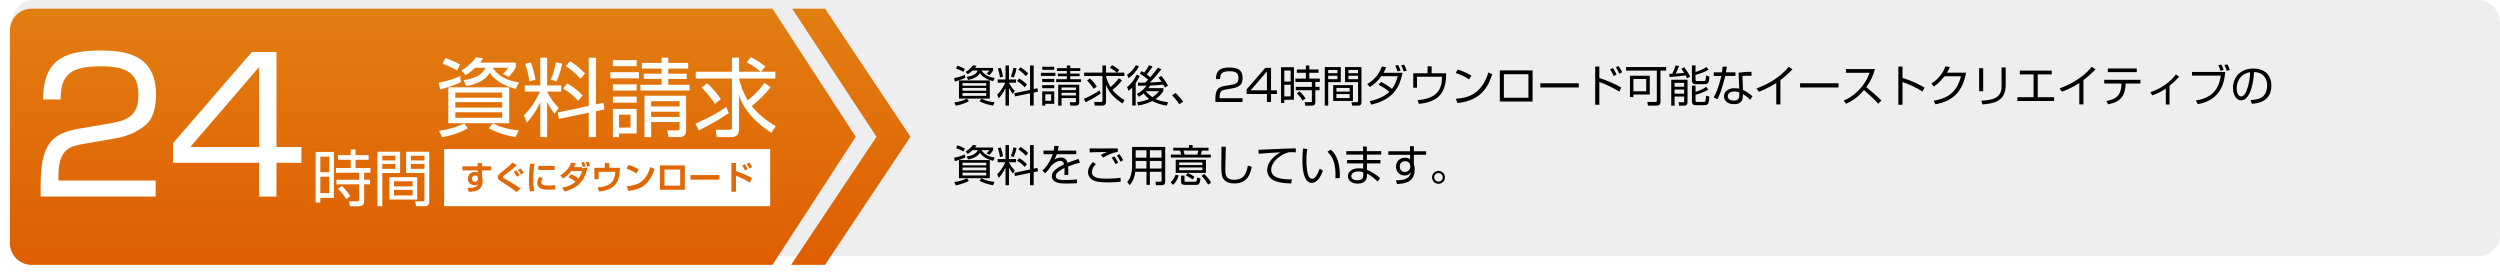 <svg width="1005" height="110" viewBox="0 0 1005 110" fill="none" xmlns="http://www.w3.org/2000/svg">
<rect x="5" width="1000" height="103" rx="8.701" fill="#EEEEEE"/>
<g filter="url(#filter0_d_1813_252)">
<path d="M4 8.701V94.299C4 99.104 7.896 103 12.701 103H310.522L344 51.5L310.522 0H12.701C7.896 0 4 3.896 4 8.701Z" fill="url(#paint0_linear_1813_252)"/>
</g>
<path d="M46.79 55.552L33.665 57.838C28.135 58.796 23.489 59.828 23.489 70.889V72.585H62.57V79H16.337V74.797C16.337 59.017 19.95 53.782 31.453 51.791L44.725 49.505C51.583 48.326 55.638 46.114 55.638 38.297C55.638 30.408 52.246 26.647 40.744 26.647C27.913 26.647 24.448 30.186 24.374 39.993H17.295C17.443 25.689 23.784 20.306 40.08 20.306C49.444 20.306 62.717 21.338 62.717 38.003C62.717 40.804 62.348 46.703 59.03 49.8C56.302 52.381 51.878 54.667 46.79 55.552ZM101.266 20.896H111.146V59.091H121.174V65.433H111.146V79H104.141V65.433H69.559V57.543L101.266 20.896ZM104.141 59.091V26.942L76.49 59.091H104.141Z" fill="white"/>
<path d="M126.9 61.084H134.224V79.542H128.768V81.41H126.9V61.084ZM132.356 69.219V62.976H128.768V69.219H132.356ZM132.356 77.65V71.038H128.768V77.65H132.356ZM148.185 62.362V64.23H142.95V67.548H148.947V69.44H146.391V72.242H148.775V74.11H146.391V80.82C146.391 81.361 146.391 82.909 144.35 82.909H140.688L140.295 80.894L143.761 80.919C144.228 80.919 144.4 80.87 144.4 80.403V74.11H135.256V72.242H144.4V69.44H135.06V67.548H141.008V64.23H135.871V62.362H141.008V60.076H142.95V62.362H148.185ZM140.836 78.805L139.164 80.058C138.599 79.075 137.813 77.822 135.92 75.929L137.419 74.749C139.14 76.298 140.27 77.969 140.836 78.805ZM172.567 60.985V80.845C172.567 81.337 172.567 82.885 170.846 82.885H167.258L166.889 80.919L169.912 80.943C170.355 80.943 170.625 80.87 170.625 80.255V69.539H163.252V60.985H172.567ZM170.625 64.475V62.607H165.169V64.475H170.625ZM170.625 67.892V65.901H165.169V67.892H170.625ZM151.724 60.985H160.843V69.539H153.69V82.885H151.724V60.985ZM158.926 64.475V62.607H153.69V64.475H158.926ZM158.926 67.892V65.901H153.69V67.892H158.926ZM167.725 71.235V80.206H156.517V71.235H167.725ZM165.857 74.921V72.857H158.36V74.921H165.857ZM165.857 78.584V76.322H158.36V78.584H165.857Z" fill="white"/>
<path d="M180.21 35.113H204.71V49.531H180.21V35.113ZM201.888 41.066H183.032V43.268H201.888V41.066ZM201.888 37.212H183.032V39.277H201.888V37.212ZM201.888 45.126H183.032V47.329H201.888V45.126ZM192.942 25.168H207.36V27.13C206.465 28.747 205.123 30.227 204.538 30.88L202.164 29.71C203.23 28.713 203.678 28.231 204.297 27.233H198.103C199.308 29.125 201.888 32.188 208.633 33.117L207.325 35.732C203.299 34.666 199.067 32.704 196.865 29.263C195.316 31.878 192.254 33.771 187.436 34.631L186.335 32.222C189.948 31.741 193.836 30.468 195.11 27.233H190.98C188.916 29.229 187.78 29.883 187.161 30.192L185.509 28.334C187.608 27.13 190.189 24.824 191.359 23.035L194.146 23.448C193.733 24.136 193.561 24.446 192.942 25.168ZM184.924 25.925L183.754 28.3C181.655 27.026 179.384 26.132 177.904 25.65L179.006 23.345C180.933 23.964 183.135 24.927 184.924 25.925ZM184.993 30.605L185.268 33.048C183.169 34.081 178.799 35.526 176.941 35.973L176.322 33.255C179.384 32.67 182.171 31.809 184.993 30.605ZM186.541 49.565L188.09 51.561C184.03 54.004 178.593 55.036 177.698 55.174L176.494 52.593C179.866 52.112 183.961 51.045 186.541 49.565ZM208.53 52.421L207.256 55.14C200.891 53.935 197.862 52.318 196.486 51.561L198.138 49.6C201.131 51.079 204.091 51.974 208.53 52.421ZM217.029 36.833H210.973V34.322H217.201V23.207H219.954V34.322H225.597V36.833H219.954V36.868C221.365 39.586 222.5 41.272 224.599 43.371L222.948 45.815C221.365 43.681 220.677 42.477 219.954 40.928V55.105H217.201V41.066C215.481 44.748 213.932 46.95 211.799 49.324L210.629 46.365C214.62 42.408 216.616 37.831 217.029 36.833ZM234.234 38.382L232.376 40.55C230.931 38.864 229.382 37.418 226.389 35.56L228.04 33.496C230.587 35.01 232.204 36.283 234.234 38.382ZM239.602 41.961L242.596 41.307L242.974 43.991L239.602 44.713V55.105H236.677V45.298L224.668 47.81L224.221 45.23L236.677 42.58V23.207H239.602V41.961ZM215.274 32.016L212.797 32.704C212.487 30.192 212.04 28.403 211.11 25.684L213.382 25.065C214.276 27.439 214.861 29.573 215.274 32.016ZM223.67 32.773L221.399 31.982C222.776 29.057 223.292 25.96 223.464 25.031L225.976 25.547C225.253 29.229 224.358 31.362 223.67 32.773ZM235.198 29.504L233.374 31.672C230.931 28.953 228.797 27.474 227.455 26.579L229.107 24.618C230.174 25.237 232.204 26.476 235.198 29.504ZM253.47 51.286V46.09H248.859V51.286H253.47ZM246.381 33.908H255.947V36.386H246.381V33.908ZM246.381 43.784H255.947V53.66H248.859V55.105H246.381V43.784ZM246.381 24.17H255.947V26.614H246.381V24.17ZM246.381 38.829H255.947V41.272H246.381V38.829ZM265.961 23.207H268.645V25.306H276.662V27.577H268.645V29.642H276.077V31.741H268.645V34.081H277.213V36.386H257.461V34.081H265.961V31.741H258.803V29.642H265.961V27.577H258.046V25.306H265.961V23.207ZM261.762 55.105H259.078V38.485H275.802V52.456C275.802 53.144 275.802 55.105 273.118 55.105H268.748L268.232 52.387L272.017 52.421C272.361 52.421 273.187 52.421 273.187 51.596V49.084H261.762V55.105ZM273.187 42.786V40.687H261.762V42.786H273.187ZM273.187 47.019V44.92H261.762V47.019H273.187ZM245.349 29.022H256.876V31.5H245.349V29.022ZM300.199 25.031L301.85 22.966C304.466 24.274 306.565 25.857 307.666 26.682L305.945 28.85H311.692V31.569H297.136C297.136 32.326 298.272 36.386 300.612 40.343C301.266 39.827 304.81 36.937 307.287 33.324L309.799 35.044C307.769 37.625 305.773 39.758 302.195 42.614C305.498 46.916 310.35 49.84 311.864 50.735L310.109 53.419C301.197 47.466 298.754 42.683 297.102 38.485V51.802C297.102 54.107 296.07 55.105 293.971 55.105H288.155L287.708 52.146L293.213 52.18C294.108 52.18 294.246 51.871 294.246 51.251V31.569H279.69V28.85H294.246V23.172H297.102V28.85H305.704C305.223 28.403 303.399 26.717 300.199 25.031ZM289.772 39.896L287.364 41.754C286.331 40.171 284.852 38.003 282.065 35.216L284.267 33.427C287.536 36.455 289.05 38.795 289.772 39.896ZM280.895 52.456L279.553 49.703C285.884 46.916 288.912 45.126 291.94 42.959L292.973 45.47C287.949 48.739 287.123 49.221 280.895 52.456Z" fill="white"/>
<rect x="178.531" y="59.93" width="131.087" height="22.94" fill="white"/>
<path d="M192.02 66.877L191.994 65.553H193.79V66.877H197.408V68.489H193.79V71.203C193.79 71.242 193.869 71.478 193.882 71.531C193.987 71.937 194.039 72.343 194.039 72.763C194.039 73.916 193.672 76.237 190.919 76.853C189.949 77.076 189.137 77.115 188.494 77.154L187.944 75.568C190.998 75.516 191.824 75.031 192.152 74.061C191.837 74.283 191.575 74.467 190.828 74.467C189.372 74.467 188.075 73.418 188.075 71.832C188.075 70.718 188.796 69.106 190.932 69.106C191.378 69.106 191.653 69.184 192.073 69.368L192.06 68.489H185.886V66.877H192.02ZM192.138 71.924V71.622C192.138 71.059 191.758 70.534 190.985 70.534C190.487 70.534 189.687 70.849 189.687 71.806C189.687 72.474 190.12 73.064 190.959 73.064C191.693 73.064 192.138 72.527 192.138 71.924ZM209.245 75.856L207.607 77.194C205.732 75.634 203.661 74.323 201.577 73.038C200.751 72.54 200.122 72.134 200.122 71.203C200.122 70.796 200.331 70.233 200.869 69.8C204.434 66.943 204.461 66.916 206.034 65.343L207.764 66.418C205.863 68.109 205.077 68.778 202.625 70.574C202.389 70.744 202.18 70.901 202.18 71.164C202.18 71.491 202.468 71.662 203.228 72.055C203.477 72.186 207.161 74.139 209.245 75.856ZM208.852 70.43L207.738 71.059C207.502 70.587 207.03 69.735 206.545 69.066L207.62 68.529C207.712 68.647 208.393 69.486 208.852 70.43ZM210.517 69.525L209.455 70.154C209.219 69.682 208.642 68.765 208.21 68.253L209.271 67.703C209.573 68.057 210.163 68.791 210.517 69.525ZM216.403 66.667H222.97V68.345H216.403V66.667ZM216.783 71.085L218.199 71.714C217.74 72.409 217.596 72.933 217.596 73.366C217.596 74.192 218.33 74.559 219.863 74.559C221.358 74.559 222.275 74.546 223.193 74.428V76.171C222.498 76.237 221.515 76.263 220.794 76.263C219.051 76.263 215.996 76.263 215.996 73.523C215.996 72.356 216.507 71.517 216.783 71.085ZM213.086 65.75L214.895 65.894C214.554 67.926 214.371 69.958 214.371 72.016C214.371 73.038 214.423 75.031 214.816 76.774L213.047 76.945C212.654 75.109 212.614 73.261 212.614 72.304C212.614 71.845 212.614 69.551 213.086 65.75ZM228.489 71.242L229.551 70.049C230.94 70.534 232.356 71.609 232.553 71.754C233.509 70.482 233.863 69.276 234.021 68.752H229.695C229 69.669 227.964 70.783 226.339 71.78L225.199 70.482C227.191 69.368 228.725 67.755 229.577 65.37L231.465 65.632C231.255 66.13 231.045 66.589 230.704 67.192H233.903L234.008 67.624L236.118 67.31C235.686 69.905 234.348 75.24 226.916 76.984L226.024 75.45C227.964 75.07 229.865 74.375 231.333 73.064C229.839 71.871 229.105 71.517 228.489 71.242ZM235.436 66.943L234.257 67.152C234.034 66.353 234.008 66.248 233.693 65.278L234.768 65.068C235.096 65.763 235.318 66.536 235.436 66.943ZM237.245 66.785L236.105 67.008C235.987 66.576 235.686 65.632 235.476 65.186L236.59 64.963C236.918 65.71 237.036 66.012 237.245 66.785ZM243.144 65.54H244.888V67.467H249.201L249.174 68.516C249.017 74.729 245.386 76.564 240.772 76.997L240.208 75.332C242.607 75.149 245.714 74.559 246.723 72.016C246.789 71.858 247.352 70.43 247.352 69.066H240.654V72.055H238.95V67.467H243.144V65.54ZM256.764 68.109L255.834 69.761C255.558 69.577 253.789 68.424 251.835 67.808L252.648 66.3C254.536 66.851 255.899 67.546 256.764 68.109ZM252.57 76.787L251.993 74.86C256.253 74.546 259.583 73.209 261.431 67.139L263.135 67.952C261.09 74.231 257.747 76.106 252.57 76.787ZM265.285 66.497H275.3V76.289H265.285V66.497ZM273.439 74.611V68.175H267.094V74.611H273.439ZM277.594 70.377H289.208V72.239H277.594V70.377ZM294.006 65.527H295.881V68.778C298.135 69.538 300.39 70.521 302.33 71.583L301.465 73.418C300.062 72.487 296.864 70.928 295.881 70.626V77.089H294.006V65.527ZM300.547 67.965L299.499 68.516C299.354 68.201 299.079 67.546 298.398 66.536L299.433 66.025C300.141 67.047 300.403 67.65 300.547 67.965ZM302.369 67.165L301.295 67.729C301.006 67.087 300.56 66.353 300.207 65.841L301.216 65.343C301.727 66.025 302.002 66.457 302.369 67.165Z" fill="#E06806"/>
<path d="M385.506 32.351H397.897V39.643H385.506V32.351ZM396.47 35.362H386.933V36.475H396.47V35.362ZM396.47 33.413H386.933V34.457H396.47V33.413ZM396.47 37.415H386.933V38.529H396.47V37.415ZM391.945 27.322H399.237V28.314C398.784 29.131 398.105 29.88 397.81 30.21L396.609 29.619C397.148 29.114 397.375 28.87 397.688 28.366H394.555C395.164 29.323 396.47 30.872 399.881 31.342L399.219 32.664C397.183 32.125 395.043 31.133 393.929 29.392C393.146 30.715 391.597 31.672 389.161 32.107L388.604 30.889C390.431 30.645 392.397 30.002 393.041 28.366H390.953C389.909 29.375 389.335 29.706 389.021 29.862L388.186 28.923C389.248 28.314 390.553 27.148 391.144 26.243L392.554 26.451C392.345 26.799 392.258 26.956 391.945 27.322ZM387.89 27.704L387.298 28.905C386.237 28.261 385.088 27.809 384.34 27.565L384.897 26.399C385.871 26.712 386.985 27.2 387.89 27.704ZM387.925 30.071L388.064 31.307C387.003 31.829 384.792 32.56 383.853 32.786L383.539 31.411C385.088 31.115 386.498 30.68 387.925 30.071ZM388.708 39.66L389.491 40.669C387.438 41.905 384.688 42.427 384.236 42.497L383.626 41.191C385.332 40.948 387.403 40.408 388.708 39.66ZM399.828 41.104L399.184 42.479C395.965 41.87 394.434 41.052 393.737 40.669L394.573 39.677C396.087 40.426 397.583 40.878 399.828 41.104ZM404.127 33.221H401.064V31.951H404.214V26.33H405.606V31.951H408.46V33.221H405.606V33.238C406.319 34.613 406.894 35.466 407.955 36.528L407.12 37.763C406.319 36.684 405.971 36.075 405.606 35.292V42.462H404.214V35.362C403.344 37.224 402.561 38.337 401.482 39.538L400.89 38.042C402.909 36.04 403.918 33.726 404.127 33.221ZM412.828 34.004L411.888 35.1C411.157 34.248 410.374 33.517 408.86 32.577L409.696 31.533C410.983 32.299 411.801 32.943 412.828 34.004ZM415.543 35.814L417.057 35.483L417.248 36.841L415.543 37.206V42.462H414.064V37.502L407.99 38.773L407.764 37.467L414.064 36.127V26.33H415.543V35.814ZM403.239 30.785L401.986 31.133C401.83 29.862 401.603 28.957 401.134 27.583L402.282 27.269C402.735 28.47 403.03 29.549 403.239 30.785ZM407.485 31.168L406.337 30.767C407.033 29.288 407.294 27.722 407.381 27.252L408.651 27.513C408.286 29.375 407.834 30.454 407.485 31.168ZM413.315 29.514L412.393 30.611C411.157 29.236 410.078 28.488 409.4 28.035L410.235 27.043C410.775 27.356 411.801 27.983 413.315 29.514ZM422.556 40.53V37.902H420.224V40.53H422.556ZM418.971 31.742H423.809V32.995H418.971V31.742ZM418.971 36.736H423.809V41.731H420.224V42.462H418.971V36.736ZM418.971 26.817H423.809V28.052H418.971V26.817ZM418.971 34.23H423.809V35.466H418.971V34.23ZM428.873 26.33H430.231V27.391H434.285V28.54H430.231V29.584H433.99V30.645H430.231V31.829H434.564V32.995H424.575V31.829H428.873V30.645H425.254V29.584H428.873V28.54H424.871V27.391H428.873V26.33ZM426.75 42.462H425.393V34.056H433.85V41.122C433.85 41.47 433.85 42.462 432.493 42.462H430.283L430.022 41.087L431.936 41.104C432.11 41.104 432.528 41.104 432.528 40.687V39.416H426.75V42.462ZM432.528 36.232V35.17H426.75V36.232H432.528ZM432.528 38.372V37.311H426.75V38.372H432.528ZM418.449 29.271H424.279V30.524H418.449V29.271ZM446.189 27.252L447.024 26.208C448.347 26.869 449.408 27.67 449.965 28.087L449.095 29.184H452.001V30.558H444.64C444.64 30.941 445.214 32.995 446.398 34.996C446.728 34.735 448.521 33.273 449.774 31.446L451.044 32.316C450.017 33.621 449.008 34.7 447.198 36.145C448.869 38.32 451.323 39.799 452.088 40.252L451.201 41.609C446.694 38.598 445.458 36.179 444.623 34.056V40.791C444.623 41.957 444.101 42.462 443.039 42.462H440.098L439.872 40.965L442.656 40.983C443.109 40.983 443.178 40.826 443.178 40.513V30.558H435.817V29.184H443.178V26.312H444.623V29.184H448.973C448.73 28.957 447.807 28.105 446.189 27.252ZM440.916 34.77L439.698 35.71C439.176 34.909 438.427 33.813 437.018 32.403L438.131 31.498C439.785 33.03 440.55 34.213 440.916 34.77ZM436.426 41.122L435.747 39.73C438.949 38.32 440.481 37.415 442.012 36.319L442.534 37.589C439.994 39.242 439.576 39.486 436.426 41.122ZM465.506 27.2L466.881 27.861C465.488 29.654 463.591 31.864 462.304 33.151C462.739 33.151 465.488 33.012 466.985 32.856C466.428 32.055 466.045 31.585 465.732 31.202L466.846 30.524C467.768 31.55 468.969 33.238 469.508 34.457L468.29 35.205C468.064 34.735 467.925 34.439 467.681 34.004C465.923 34.213 464.166 34.317 462.391 34.387C462.06 34.944 461.886 35.205 461.712 35.431H467.664V36.58C467.316 37.137 466.515 38.442 464.583 39.817C465.506 40.252 466.846 40.756 469.578 41.122L469.038 42.462C467.072 42.149 464.74 41.505 463.226 40.617C462.008 41.226 460.268 41.974 457.535 42.427L457.1 41.07C459.902 40.704 461.242 40.095 461.938 39.782C461.364 39.329 460.616 38.685 459.728 37.572C458.788 38.372 458.214 38.685 457.779 38.912L457.031 37.694C459.31 36.667 460.546 34.979 460.877 34.422C460.337 34.422 458.005 34.491 457.518 34.491L457.414 33.238C458.162 33.238 459.015 33.238 460.407 33.204C460.929 32.699 461.242 32.368 461.538 32.02C460.842 31.376 459.45 30.332 458.179 29.619L458.928 28.575C459.258 28.749 459.502 28.888 459.954 29.184C460.372 28.679 461.329 27.409 461.921 26.19L463.313 26.747C462.582 27.965 461.259 29.601 460.998 29.915C461.869 30.541 462.199 30.854 462.408 31.046C464.409 28.662 464.636 28.401 465.506 27.2ZM465.976 36.649H460.685L460.633 36.702C461.869 38.111 462.808 38.755 463.261 39.068C463.887 38.668 464.757 38.042 465.976 36.649ZM453.707 36.528L453.08 35.014C454.559 33.934 456.004 32.09 456.961 29.967L458.162 30.489C457.849 31.202 457.396 32.16 456.543 33.43V42.427H455.151V35.205C454.472 35.918 454.055 36.232 453.707 36.528ZM456.63 26.19L457.866 26.712C456.491 29.149 455.082 30.471 453.672 31.411L453.08 30.054C454.751 29.027 455.812 27.6 456.63 26.19ZM475.634 40.843L474.103 41.922C472.867 40.06 471.788 38.929 471.214 38.32L472.536 37.346C473.668 38.39 474.903 39.851 475.634 40.843ZM495.769 35.466L492.671 36.005C491.366 36.232 490.27 36.475 490.27 39.086V39.486H499.493V41H488.582V40.008C488.582 36.284 489.434 35.048 492.149 34.578L495.282 34.039C496.9 33.761 497.857 33.238 497.857 31.394C497.857 29.532 497.057 28.644 494.342 28.644C491.314 28.644 490.496 29.48 490.478 31.794H488.808C488.843 28.418 490.339 27.148 494.185 27.148C496.395 27.148 499.528 27.391 499.528 31.324C499.528 31.985 499.441 33.378 498.658 34.109C498.014 34.718 496.97 35.257 495.769 35.466ZM508.626 27.287H510.958V36.301H513.324V37.798H510.958V41H509.304V37.798H501.143V35.936L508.626 27.287ZM509.304 36.301V28.714L502.778 36.301H509.304ZM514.974 27.026H520.16V40.095H516.297V41.418H514.974V27.026ZM518.837 32.786V28.366H516.297V32.786H518.837ZM518.837 38.755V34.074H516.297V38.755H518.837ZM530.045 27.931V29.253H526.338V31.603H530.584V32.943H528.774V34.926H530.462V36.249H528.774V41C528.774 41.383 528.774 42.479 527.33 42.479H524.737L524.458 41.052L526.912 41.07C527.243 41.07 527.365 41.035 527.365 40.704V36.249H520.891V34.926H527.365V32.943H520.752V31.603H524.963V29.253H521.326V27.931H524.963V26.312H526.338V27.931H530.045ZM524.841 39.573L523.658 40.461C523.258 39.764 522.701 38.877 521.361 37.537L522.422 36.702C523.64 37.798 524.441 38.981 524.841 39.573ZM547.308 26.956V41.017C547.308 41.365 547.308 42.462 546.09 42.462H543.549L543.288 41.07L545.429 41.087C545.742 41.087 545.933 41.035 545.933 40.6V33.012H540.712V26.956H547.308ZM545.933 29.427V28.105H542.07V29.427H545.933ZM545.933 31.846V30.437H542.07V31.846H545.933ZM532.551 26.956H539.007V33.012H533.943V42.462H532.551V26.956ZM537.65 29.427V28.105H533.943V29.427H537.65ZM537.65 31.846V30.437H533.943V31.846H537.65ZM543.88 34.213V40.565H535.944V34.213H543.88ZM542.557 36.823V35.362H537.249V36.823H542.557ZM542.557 39.416V37.815H537.249V39.416H542.557ZM554.165 34.022L555.244 32.943C557.68 34.143 559.316 35.501 559.577 35.71C560.743 34.178 561.387 32.56 561.891 30.645H555.278C554.043 32.386 552.477 33.847 550.701 34.996L549.64 33.813C553.538 31.446 554.843 28.575 555.522 26.712L557.245 27.043C556.932 27.774 556.671 28.401 556.166 29.271H563.788C562.413 37.032 558.115 40.373 551.345 42.079L550.562 40.704C554.495 39.799 557.001 38.424 558.515 36.91C557.036 35.675 556.009 35.048 554.165 34.022ZM563.057 28.418L561.77 28.714C561.561 27.931 561.439 27.67 560.865 26.364L562.031 26.103C562.483 26.904 562.709 27.374 563.057 28.418ZM565.511 28.401L564.293 28.731C564.049 27.965 563.632 26.921 563.249 26.26L564.467 25.999C564.972 26.939 565.146 27.356 565.511 28.401ZM573.882 26.66H575.535V29.445H581.33C581.452 32.786 580.738 36.736 578.18 38.964C576.527 40.408 573.777 41.47 570.366 41.748L569.879 40.252C577.554 39.625 579.694 36.093 579.694 30.854H569.636V35.257H568.121V29.445H573.882V26.66ZM591.511 30.402L590.536 31.916C589.109 30.802 586.464 29.723 585.193 29.358L585.977 27.965C586.272 28.052 589.126 28.87 591.511 30.402ZM585.89 41.435L585.28 39.712C590.188 39.364 595.618 37.867 598.332 29.131L599.899 29.828C598.506 33.83 596.244 40.339 585.89 41.435ZM602.927 28.296H616.1V40.826H602.927V28.296ZM614.43 39.294V29.828H604.563V39.294H614.43ZM619.216 33.482H634.669V35.153H619.216V33.482ZM641.265 26.747H642.935V31.359C646.068 32.299 649.339 33.83 651.741 35.17L650.993 36.823C648.521 35.292 645.598 33.882 642.935 32.977V42.096H641.265V26.747ZM649.861 29.967L648.713 30.558C648.521 30.106 648.121 29.218 647.269 27.896L648.382 27.339C648.591 27.652 649.322 28.714 649.861 29.967ZM652.124 29.01L650.993 29.654C650.645 28.888 650.262 28.14 649.566 27.078L650.627 26.538C651.341 27.496 651.811 28.366 652.124 29.01ZM667.508 28.383V40.93C667.508 41.957 667.073 42.462 665.82 42.462H662.478L662.217 40.965L665.506 40.983C665.872 40.983 666.046 40.861 666.046 40.373V28.383H653.673V26.956H669.787V28.383H667.508ZM663.209 30.454V37.989H656.631V39.016H655.239V30.454H663.209ZM661.782 36.702V31.759H656.631V36.702H661.782ZM671.841 32.055H678.384V41.139C678.384 42.288 677.514 42.479 677.079 42.479H675.026L674.799 41.07L676.627 41.104C676.94 41.104 677.027 40.965 677.027 40.739V38.807H673.181V42.479H671.841V32.055ZM677.027 34.874V33.308H673.181V34.874H677.027ZM677.027 37.659V35.988H673.181V37.659H677.027ZM673.581 26.295L674.973 26.538C674.417 27.983 674.173 28.522 673.651 29.584C674.208 29.567 675.826 29.462 677.027 29.34C676.487 28.435 676.226 28.087 675.913 27.67L677.01 27.026C678.28 28.522 679.22 30.35 679.446 30.785L678.21 31.481C678.019 31.063 677.88 30.767 677.619 30.315C676.331 30.524 673.024 30.854 671.18 30.976L671.058 29.671C671.232 29.671 672.067 29.654 672.241 29.654C672.798 28.505 673.285 27.391 673.581 26.295ZM681.604 26.295V28.94C682.77 28.592 684.771 27.826 686.024 26.956L686.825 28.018C685.241 28.975 683.205 29.706 681.604 30.089V32.055C681.604 32.42 681.76 32.577 682.143 32.577H684.963C685.485 32.577 685.78 32.56 685.833 30.35L687.173 30.767C687.068 33.047 686.772 33.847 685.415 33.847H681.691C681.395 33.847 680.159 33.847 680.159 32.455V26.295H681.604ZM680.159 34.404H681.604V36.945C683.466 36.353 684.597 35.762 685.885 34.926L686.738 36.023C684.771 37.258 681.934 38.042 681.604 38.129V40.339C681.604 40.809 681.726 40.965 682.23 40.965H684.963C685.519 40.965 685.676 40.896 685.833 38.459L687.173 38.825C686.946 41.557 686.807 42.288 685.154 42.288H681.691C681.308 42.288 680.159 42.288 680.159 40.809V34.404ZM692.515 26.765L694.238 26.834C694.203 26.939 693.855 28.818 693.803 29.079H697.649V30.524H693.542C693.211 32.125 692.167 35.57 691.837 36.545C691.297 38.076 690.758 39.155 690.427 39.869L688.913 39.155C690.74 36.04 691.819 31.237 691.976 30.524H688.93V29.079H692.237C692.359 28.296 692.428 27.635 692.515 26.765ZM704.105 28.87V30.489C703.566 30.454 703.287 30.437 702.696 30.437C701.391 30.437 700.816 30.524 700.468 30.576L700.66 36.127C702.435 37.05 703.357 37.694 704.506 38.738L703.548 40.147C702.487 38.981 702 38.668 700.642 37.781V38.285C700.642 39.469 700.642 41.87 697.11 41.87C693.629 41.87 693.055 39.712 693.055 38.72C693.055 36.632 695.004 35.449 697.127 35.449C697.945 35.449 698.728 35.57 699.18 35.64L698.902 29.253C699.616 29.131 700.938 28.87 704.105 28.87ZM699.18 38.355V37.084C698.711 36.945 698.084 36.771 697.231 36.771C695.578 36.771 694.551 37.554 694.551 38.703C694.551 40.443 696.727 40.443 697.04 40.443C698.641 40.443 699.18 39.764 699.18 38.355ZM715.73 32.212V41.974H714.06V33.378C713.503 33.743 710.684 35.553 707.081 36.876L706.124 35.536C708.63 34.648 714.825 32.125 719.054 26.852L720.586 27.878C719.907 28.575 717.923 30.558 715.73 32.212ZM723.631 33.482H739.085V35.153H723.631V33.482ZM742.13 41.714L741.173 40.426C744.097 39.26 749.178 35.918 751.562 29.271H742.078V27.774H753.703C753.059 30.402 751.876 32.873 750.257 35.031C752.363 36.719 754.399 38.494 756.313 40.408L755.025 41.696C754.051 40.6 752.78 39.225 749.317 36.214C747.351 38.546 744.949 40.513 742.13 41.714ZM763.135 26.747H764.806V31.359C768.721 32.455 771.54 33.987 773.681 35.24L772.846 36.789C769.678 34.892 767.938 34.056 764.806 32.977V42.096H763.135V26.747ZM782.696 29.201H790.353C789.082 36.423 785.358 40.687 778.032 41.922L777.37 40.478C784.384 39.312 786.977 35.831 788.317 30.663H781.669C780.607 31.985 779.041 33.795 777.405 34.787L776.413 33.587C779.737 31.463 781.286 28.749 782.104 26.66L783.827 26.974C783.566 27.617 783.409 28.018 782.696 29.201ZM797.244 27.426V36.684H795.608V27.426H797.244ZM806.293 27.13V34.23C806.293 41.122 800.846 41.627 796.948 41.992L796.478 40.478C800.829 40.234 804.623 39.59 804.623 34.77V27.13H806.293ZM811.967 28.383H824.792V29.897H819.171V39.068H825.767V40.6H810.975V39.068H817.483V29.897H811.967V28.383ZM837.549 32.212V41.974H835.878V33.378C835.321 33.743 832.502 35.553 828.899 36.876L827.942 35.536C830.448 34.648 836.644 32.125 840.872 26.852L842.404 27.878C841.725 28.575 839.741 30.558 837.549 32.212ZM847.346 27.513H858.988V29.01H847.346V27.513ZM845.902 32.072H860.433V33.587H854.516C854.342 38.529 852.515 40.948 847.468 41.957L846.772 40.6C851.175 39.869 852.776 37.815 852.845 33.587H845.902V32.072ZM872.145 34.526V42.027H870.666V35.605C868.786 36.876 867.324 37.641 865.184 38.337L864.47 37.067C869.36 35.396 872.684 32.612 874.738 29.915L876.043 30.854C874.425 32.525 873.572 33.378 872.145 34.526ZM881.177 28.905H894.525C894.298 32.107 893.376 40.147 883.509 41.888L882.743 40.391C888.051 39.521 891.879 37.05 892.75 30.384H881.177V28.905ZM893.898 28.14L892.628 28.453C892.454 27.757 892.071 26.782 891.758 26.225L892.958 25.929C893.202 26.364 893.637 27.182 893.898 28.14ZM896.369 28.14L895.169 28.488C895.012 27.861 894.542 26.747 894.211 26.138L895.412 25.86C895.812 26.556 896.16 27.391 896.369 28.14ZM905.227 41.731L904.723 40.269C907.455 40.026 908.899 39.59 909.874 38.616C911.214 37.276 911.388 35.292 911.388 34.23C911.388 32.194 910.378 29.079 906.097 28.957C906.063 32.455 904.757 40.339 900.911 40.339C898.875 40.339 897.657 37.902 897.657 35.344C897.657 31.028 900.685 27.548 905.854 27.548C910.692 27.548 913.093 30.506 913.093 34.335C913.093 40.948 907.524 41.557 905.227 41.731ZM904.549 29.044C903.922 29.149 902.791 29.323 901.642 30.176C899.154 32.003 899.154 35.031 899.154 35.483C899.154 36.789 899.589 38.773 900.946 38.773C901.869 38.773 902.443 37.85 902.791 37.189C903.313 36.162 904.427 33.134 904.549 29.044ZM385.506 64.351H397.897V71.643H385.506V64.351ZM396.47 67.362H386.933V68.475H396.47V67.362ZM396.47 65.412H386.933V66.457H396.47V65.412ZM396.47 69.415H386.933V70.529H396.47V69.415ZM391.945 59.322H399.237V60.313C398.784 61.131 398.105 61.88 397.81 62.21L396.609 61.619C397.148 61.114 397.375 60.87 397.688 60.366H394.555C395.164 61.323 396.47 62.872 399.881 63.342L399.219 64.664C397.183 64.125 395.043 63.133 393.929 61.392C393.146 62.715 391.597 63.672 389.161 64.107L388.604 62.889C390.431 62.645 392.397 62.002 393.041 60.366H390.953C389.909 61.375 389.335 61.706 389.021 61.862L388.186 60.923C389.248 60.313 390.553 59.148 391.144 58.243L392.554 58.451C392.345 58.8 392.258 58.956 391.945 59.322ZM387.89 59.704L387.298 60.905C386.237 60.261 385.088 59.809 384.34 59.565L384.897 58.399C385.871 58.712 386.985 59.2 387.89 59.704ZM387.925 62.071L388.064 63.307C387.003 63.829 384.792 64.56 383.853 64.786L383.539 63.411C385.088 63.115 386.498 62.68 387.925 62.071ZM388.708 71.66L389.491 72.669C387.438 73.905 384.688 74.427 384.236 74.497L383.626 73.191C385.332 72.948 387.403 72.408 388.708 71.66ZM399.828 73.104L399.184 74.479C395.965 73.87 394.434 73.052 393.737 72.669L394.573 71.677C396.087 72.426 397.583 72.878 399.828 73.104ZM404.127 65.221H401.064V63.951H404.214V58.33H405.606V63.951H408.46V65.221H405.606V65.238C406.319 66.613 406.894 67.466 407.955 68.528L407.12 69.763C406.319 68.684 405.971 68.075 405.606 67.292V74.462H404.214V67.362C403.344 69.224 402.561 70.337 401.482 71.538L400.89 70.042C402.909 68.04 403.918 65.726 404.127 65.221ZM412.828 66.004L411.888 67.1C411.157 66.248 410.374 65.517 408.86 64.577L409.696 63.533C410.983 64.299 411.801 64.943 412.828 66.004ZM415.543 67.814L417.057 67.483L417.248 68.841L415.543 69.206V74.462H414.064V69.502L407.99 70.772L407.764 69.467L414.064 68.127V58.33H415.543V67.814ZM403.239 62.785L401.986 63.133C401.83 61.862 401.603 60.957 401.134 59.583L402.282 59.269C402.735 60.47 403.03 61.549 403.239 62.785ZM407.485 63.167L406.337 62.767C407.033 61.288 407.294 59.722 407.381 59.252L408.651 59.513C408.286 61.375 407.834 62.454 407.485 63.167ZM413.315 61.514L412.393 62.611C411.157 61.236 410.078 60.487 409.4 60.035L410.235 59.043C410.775 59.356 411.801 59.983 413.315 61.514ZM423.826 58.626L425.584 58.73C425.497 59.2 425.428 59.652 425.236 60.54H432.65V61.984H424.836C424.488 63.115 424.175 63.637 423.844 64.194C424.331 63.864 425.114 63.324 426.454 63.324C427.359 63.324 428.682 63.55 429.152 65.465C430.822 64.786 432.389 64.264 433.537 63.881L434.146 65.395C432.841 65.743 431.24 66.178 429.378 66.892C429.448 67.605 429.465 68.371 429.465 68.893C429.465 69.554 429.448 69.972 429.413 70.32H427.864C427.916 69.833 427.951 69.537 427.951 68.789C427.951 68.406 427.934 67.884 427.916 67.518C427.029 67.953 424.418 69.224 424.418 70.738C424.418 72.374 426.524 72.374 428.369 72.374C429.134 72.374 430.788 72.339 432.928 72.13L432.963 73.644C432.267 73.696 430.996 73.783 428.717 73.783C426.768 73.783 422.835 73.783 422.835 70.79C422.835 69.067 424.488 67.64 427.742 66.091C427.585 65.186 427.15 64.664 426.211 64.664C425.184 64.664 423.931 65.238 422.643 66.596C421.477 68.214 421.355 68.388 420.189 69.659L419.023 68.615C421.512 66.352 422.661 63.568 423.183 61.984H419.493V60.54H423.565C423.774 59.548 423.792 59.095 423.826 58.626ZM449.339 59.652V61.044C446.676 61.445 444.275 62.889 443.509 63.342L442.517 62.315C443.404 61.758 443.805 61.584 445.075 61.097C439.854 61.166 439.019 61.201 438.044 61.253V59.652C438.828 59.687 443.805 59.704 449.339 59.652ZM439.332 65.134L440.533 65.969C439.576 66.909 438.967 67.918 438.967 69.189C438.967 71.573 441.769 71.817 444.744 71.817C447.616 71.817 449.461 71.59 450.452 71.469L450.522 73.07C448.538 73.226 447.198 73.331 445.406 73.331C441.716 73.331 440.463 72.948 439.489 72.495C438.253 71.921 437.383 70.633 437.383 69.241C437.383 67.588 438.218 66.404 439.332 65.134ZM449.495 65.395L448.416 65.969C447.964 64.995 447.546 64.264 446.92 63.394L447.946 62.837C448.799 63.898 449.339 65.064 449.495 65.395ZM451.497 64.403L450.435 64.995C449.93 63.933 449.6 63.394 448.956 62.524L450.017 61.967C450.661 62.767 451.166 63.655 451.497 64.403ZM468.412 59.06V73C468.412 74.27 467.629 74.462 467.037 74.462H464.688L464.514 73.017L466.55 73.052C466.846 73.052 466.95 72.843 466.95 72.582V69.067H462.251V74.305H460.877V69.067H456.387C456.074 71.59 455.116 73.365 454.142 74.427L453.15 73.157C453.55 72.669 454.194 71.869 454.542 70.686C454.89 69.45 455.099 68.023 455.099 67.083V59.06H468.412ZM466.95 67.762V64.699H462.251V67.762H466.95ZM466.95 63.376V60.418H462.251V63.376H466.95ZM460.877 63.376V60.418H456.543V63.376H460.877ZM460.877 67.762V64.699H456.543V66.857C456.543 67.483 456.543 67.553 456.526 67.762H460.877ZM484.788 64.229V69.502H472.641V64.229H484.788ZM483.361 66.352V65.308H474.033V66.352H483.361ZM483.361 68.423V67.327H474.033V68.423H483.361ZM485.832 59.391V60.54H483.169C483.03 61.253 482.961 61.462 482.717 62.158H486.737V63.324H470.692V62.158H474.834C474.712 61.601 474.572 61.097 474.398 60.54H471.649V59.391H477.966V58.312H479.428V59.391H485.832ZM476.226 62.158H481.325C481.499 61.671 481.655 61.044 481.742 60.54H475.773C475.912 60.957 476.104 61.706 476.226 62.158ZM471.614 74.323L470.587 73.296C471.649 72.321 472.171 71.416 472.554 70.233L473.842 70.511C473.598 71.364 473.111 72.809 471.614 74.323ZM474.799 70.598H476.174V72.617C476.174 72.861 476.174 73.052 476.574 73.052H480.437C480.89 73.052 481.046 73.035 481.272 71.416L482.63 71.782C482.317 73.975 481.847 74.305 480.977 74.305H476.208C475.129 74.305 474.799 73.835 474.799 73.122V70.598ZM486.859 73.4L485.658 74.236C484.788 72.669 483.918 71.625 483.013 70.686L484.092 69.937C485.641 71.399 486.389 72.617 486.859 73.4ZM480.141 71.034L479.445 72.165C478.645 71.521 477.653 70.929 476.696 70.511L477.409 69.554C478.21 69.85 479.497 70.546 480.141 71.034ZM491.035 58.974H492.776C492.776 59.113 492.584 66.631 492.584 68.075C492.584 70.146 492.654 72.269 496.134 72.269C500.485 72.269 501.146 69.05 501.634 66.596L503.2 67.013C502.799 69.102 501.912 73.748 496.239 73.748C494.62 73.748 492.602 73.365 491.644 71.625C490.983 70.424 490.966 68.615 490.966 66.526C490.966 65.326 491.07 60.053 491.035 58.974ZM520.898 59.635L520.933 61.236C520.376 61.201 519.837 61.166 519.141 61.166C518.183 61.166 517.922 61.253 517.522 61.375C514.216 62.454 511.014 65.273 511.014 68.266C511.014 70.442 512.771 71.538 515.747 71.921C517.313 72.13 518.549 72.095 519.315 72.078L519.071 73.748C515.399 73.679 513.363 73.226 511.692 72.321C510.3 71.556 509.395 69.972 509.395 68.423C509.395 65.256 511.971 62.785 514.738 61.236C511.309 61.392 509.656 61.532 505.984 61.828L505.897 60.209C507.342 60.209 515.242 59.774 517 59.739C517.487 59.722 520.55 59.652 520.898 59.635ZM523.804 59.722L525.51 59.896C525.388 60.731 525.179 62.176 525.179 64.299C525.179 66.944 525.388 69.746 526.328 71.242C526.502 71.538 526.937 71.851 527.494 71.851C528.799 71.851 529.774 69.798 530.539 67.779L531.827 68.615C530.765 71.451 529.356 73.522 527.337 73.522C523.926 73.522 523.561 67.396 523.561 64.507C523.561 62.715 523.7 60.905 523.804 59.722ZM538.579 71.521L536.839 71.695C536.856 71.294 536.874 70.894 536.874 70.337C536.874 64.438 535.168 62.611 533.637 60.957L535.029 60.192C536.056 61.149 538.614 63.516 538.614 70.407C538.614 70.877 538.597 71.19 538.579 71.521ZM541.224 60.749H547.959L547.924 58.904H549.456L549.473 60.749H555.251V62.141H549.491L549.508 64.316H554.938V65.674H549.508V68.266C551.509 69.084 553.232 70.181 554.833 71.608L553.807 72.965C552.205 71.451 551.283 70.668 549.525 69.781V70.564C549.525 73.661 546.706 73.818 545.732 73.818C543.435 73.818 541.851 72.565 541.851 70.842C541.851 69.485 542.965 67.64 546.289 67.64C547.141 67.64 547.629 67.744 547.994 67.831V65.674H541.52V64.316H547.977V62.141H541.224V60.749ZM548.011 70.459V69.224C547.611 69.102 547.054 68.928 546.115 68.928C544.514 68.928 543.208 69.589 543.208 70.842C543.208 72.112 544.618 72.478 545.662 72.478C547.959 72.478 548.011 71.26 548.011 70.459ZM566.824 60.801L566.789 58.782H568.372V60.801H573.28V62.228H568.372V65.882C568.442 66.143 568.529 66.457 568.599 66.84C568.651 67.205 568.703 67.64 568.703 68.162C568.703 73.261 564.701 73.818 561.62 73.992L561.133 72.513C566.11 72.478 566.858 70.859 567.206 69.189C566.911 69.659 566.302 70.546 564.614 70.546C562.473 70.546 561.185 68.841 561.185 66.979C561.185 64.995 562.595 63.411 564.857 63.411C566.075 63.411 566.51 63.777 566.858 64.055L566.841 62.228H558.122V60.801H566.824ZM566.911 67.1C566.911 66.979 566.928 66.7 566.911 66.526C566.876 66.143 566.615 64.803 564.892 64.803C563.796 64.803 562.699 65.447 562.699 66.944C562.699 67.901 563.239 69.119 564.735 69.119C566.841 69.119 566.911 67.153 566.911 67.1ZM578.275 68.702C579.684 68.702 580.868 69.833 580.868 71.294C580.868 72.722 579.702 73.888 578.275 73.888C576.83 73.888 575.682 72.722 575.682 71.294C575.682 69.85 576.848 68.702 578.275 68.702ZM578.275 69.572C577.335 69.572 576.552 70.337 576.552 71.294C576.552 72.234 577.317 73 578.275 73C579.214 73 579.98 72.234 579.98 71.294C579.98 70.32 579.197 69.572 578.275 69.572Z" fill="black"/>
<g filter="url(#filter1_d_1813_252)">
<path d="M318.44 0H331.651L366 51.5L331.651 103H318L352.349 51.5L318.44 0Z" fill="url(#paint1_linear_1813_252)"/>
</g>
<defs>
<filter id="filter0_d_1813_252" x="0.519" y="0" width="346.961" height="109.961" filterUnits="userSpaceOnUse" color-interpolation-filters="sRGB">
<feFlood flood-opacity="0" result="BackgroundImageFix"/>
<feColorMatrix in="SourceAlpha" type="matrix" values="0 0 0 0 0 0 0 0 0 0 0 0 0 0 0 0 0 0 127 0" result="hardAlpha"/>
<feOffset dy="3.481"/>
<feGaussianBlur stdDeviation="1.74"/>
<feComposite in2="hardAlpha" operator="out"/>
<feColorMatrix type="matrix" values="0 0 0 0 0 0 0 0 0 0 0 0 0 0 0 0 0 0 0.25 0"/>
<feBlend mode="normal" in2="BackgroundImageFix" result="effect1_dropShadow_1813_252"/>
<feBlend mode="normal" in="SourceGraphic" in2="effect1_dropShadow_1813_252" result="shape"/>
</filter>
<filter id="filter1_d_1813_252" x="314.519" y="0" width="54.961" height="109.961" filterUnits="userSpaceOnUse" color-interpolation-filters="sRGB">
<feFlood flood-opacity="0" result="BackgroundImageFix"/>
<feColorMatrix in="SourceAlpha" type="matrix" values="0 0 0 0 0 0 0 0 0 0 0 0 0 0 0 0 0 0 127 0" result="hardAlpha"/>
<feOffset dy="3.481"/>
<feGaussianBlur stdDeviation="1.74"/>
<feComposite in2="hardAlpha" operator="out"/>
<feColorMatrix type="matrix" values="0 0 0 0 0 0 0 0 0 0 0 0 0 0 0 0 0 0 0.25 0"/>
<feBlend mode="normal" in2="BackgroundImageFix" result="effect1_dropShadow_1813_252"/>
<feBlend mode="normal" in="SourceGraphic" in2="effect1_dropShadow_1813_252" result="shape"/>
</filter>
<linearGradient id="paint0_linear_1813_252" x1="194" y1="0" x2="194" y2="103" gradientUnits="userSpaceOnUse">
<stop stop-color="#E27E11"/>
<stop offset="1" stop-color="#DF5E01"/>
</linearGradient>
<linearGradient id="paint1_linear_1813_252" x1="346.404" y1="0" x2="346.404" y2="103" gradientUnits="userSpaceOnUse">
<stop stop-color="#E27E11"/>
<stop offset="1" stop-color="#DF5E01"/>
</linearGradient>
</defs>
</svg>
